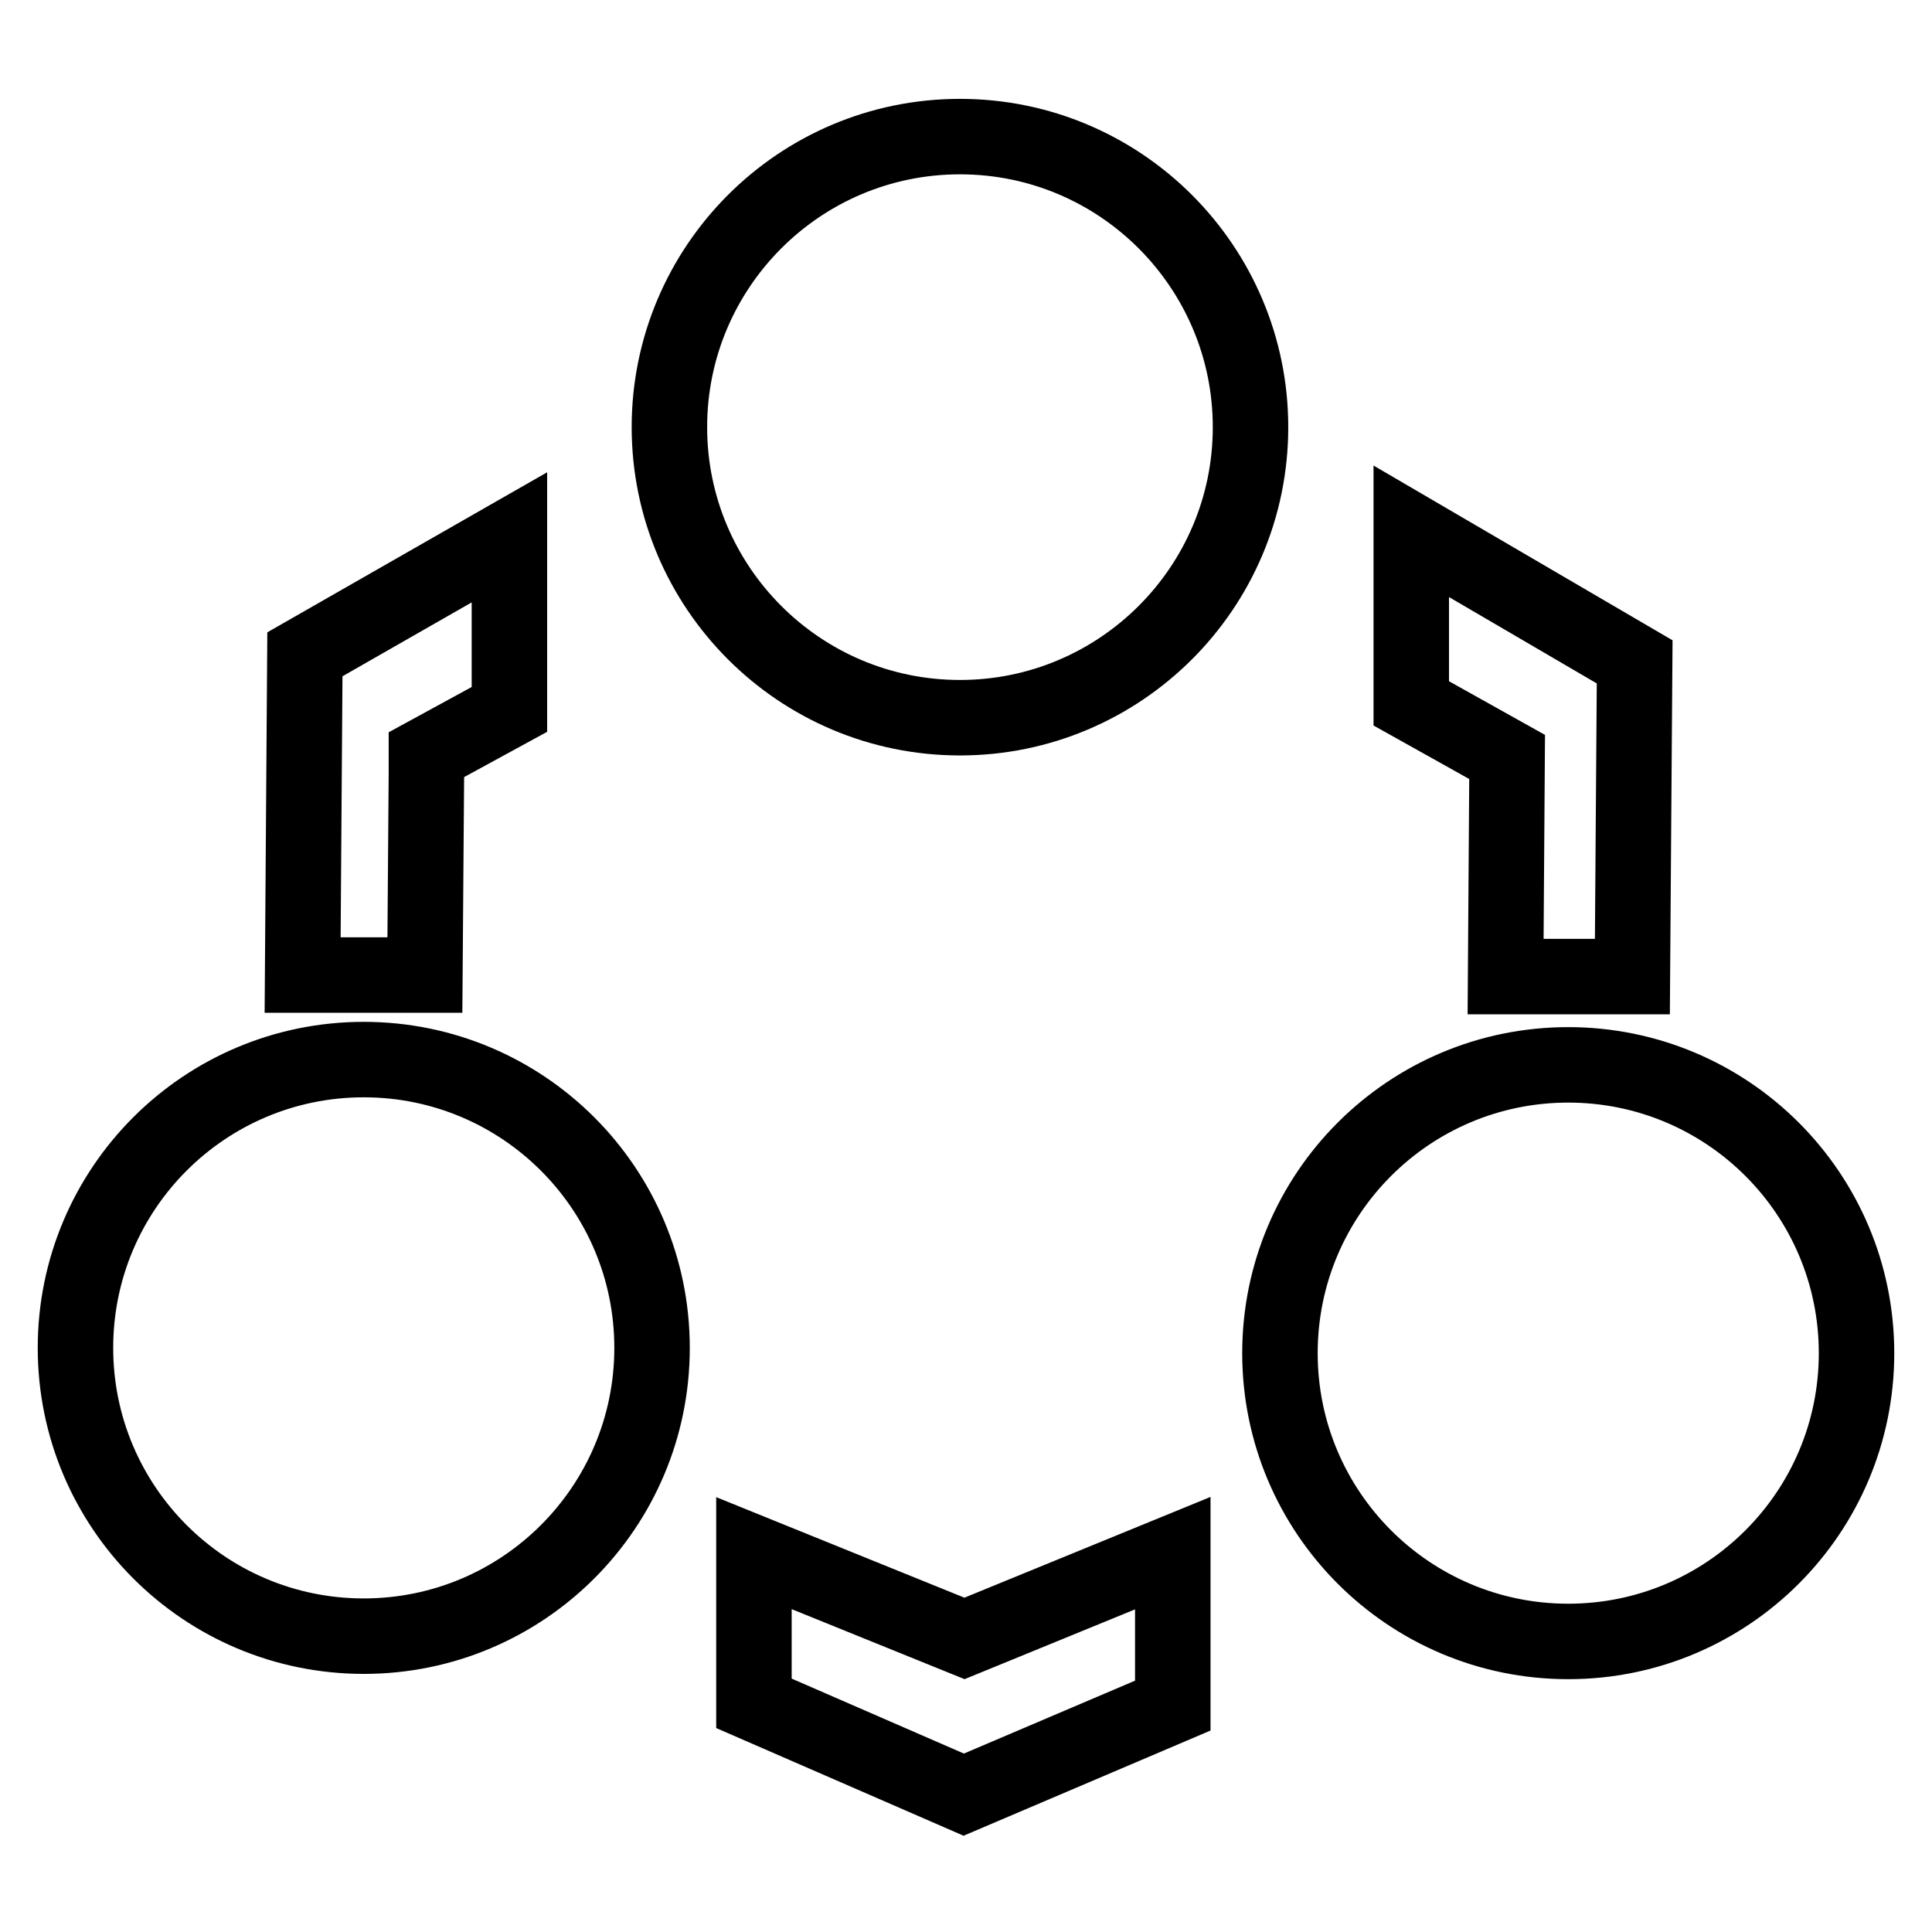 <?xml version="1.0" encoding="utf-8"?>
<!-- Svg Vector Icons : http://www.onlinewebfonts.com/icon -->
<!DOCTYPE svg PUBLIC "-//W3C//DTD SVG 1.1//EN" "http://www.w3.org/Graphics/SVG/1.1/DTD/svg11.dtd">
<svg version="1.1" xmlns="http://www.w3.org/2000/svg" xmlns:xlink="http://www.w3.org/1999/xlink" x="0px" y="0px" viewBox="0 0 256 256" enable-background="new 0 0 256 256" xml:space="preserve">
<g> <path stroke-width="10" fill-opacity="0" stroke="#000000"  d="M199.5,129.4h16.8l0.3-41.7L187,70.4v22.8l12.7,7.1L199.5,129.4z M56.5,102.8V100l11-6V71.2L40.4,86.7 l-0.3,42.5h16.2L56.5,102.8z M99.9,205.8v19.8l0,0.1l27.8,12.1l27.7-11.8v-20.2l-27.6,11.3L99.9,205.8z M88.7,56.6 c0,21.2,17.2,38.5,38.5,38.5c21.2,0,38.5-17.2,38.5-38.5c0-21.2-17.2-38.5-38.5-38.5C105.9,18.1,88.7,35.4,88.7,56.6z M10,178.6 c0,21.1,17.1,38.2,38.2,38.2c21.1,0,38.2-17.1,38.2-38.2l0,0c0-21.1-17.1-38.2-38.2-38.2C27.1,140.4,10,157.5,10,178.6L10,178.6z  M169.6,179.3c0,21.1,17.1,38.2,38.2,38.2s38.2-17.1,38.2-38.2c0-21.1-17.1-38.2-38.2-38.2S169.6,158.2,169.6,179.3z"/></g>
</svg>